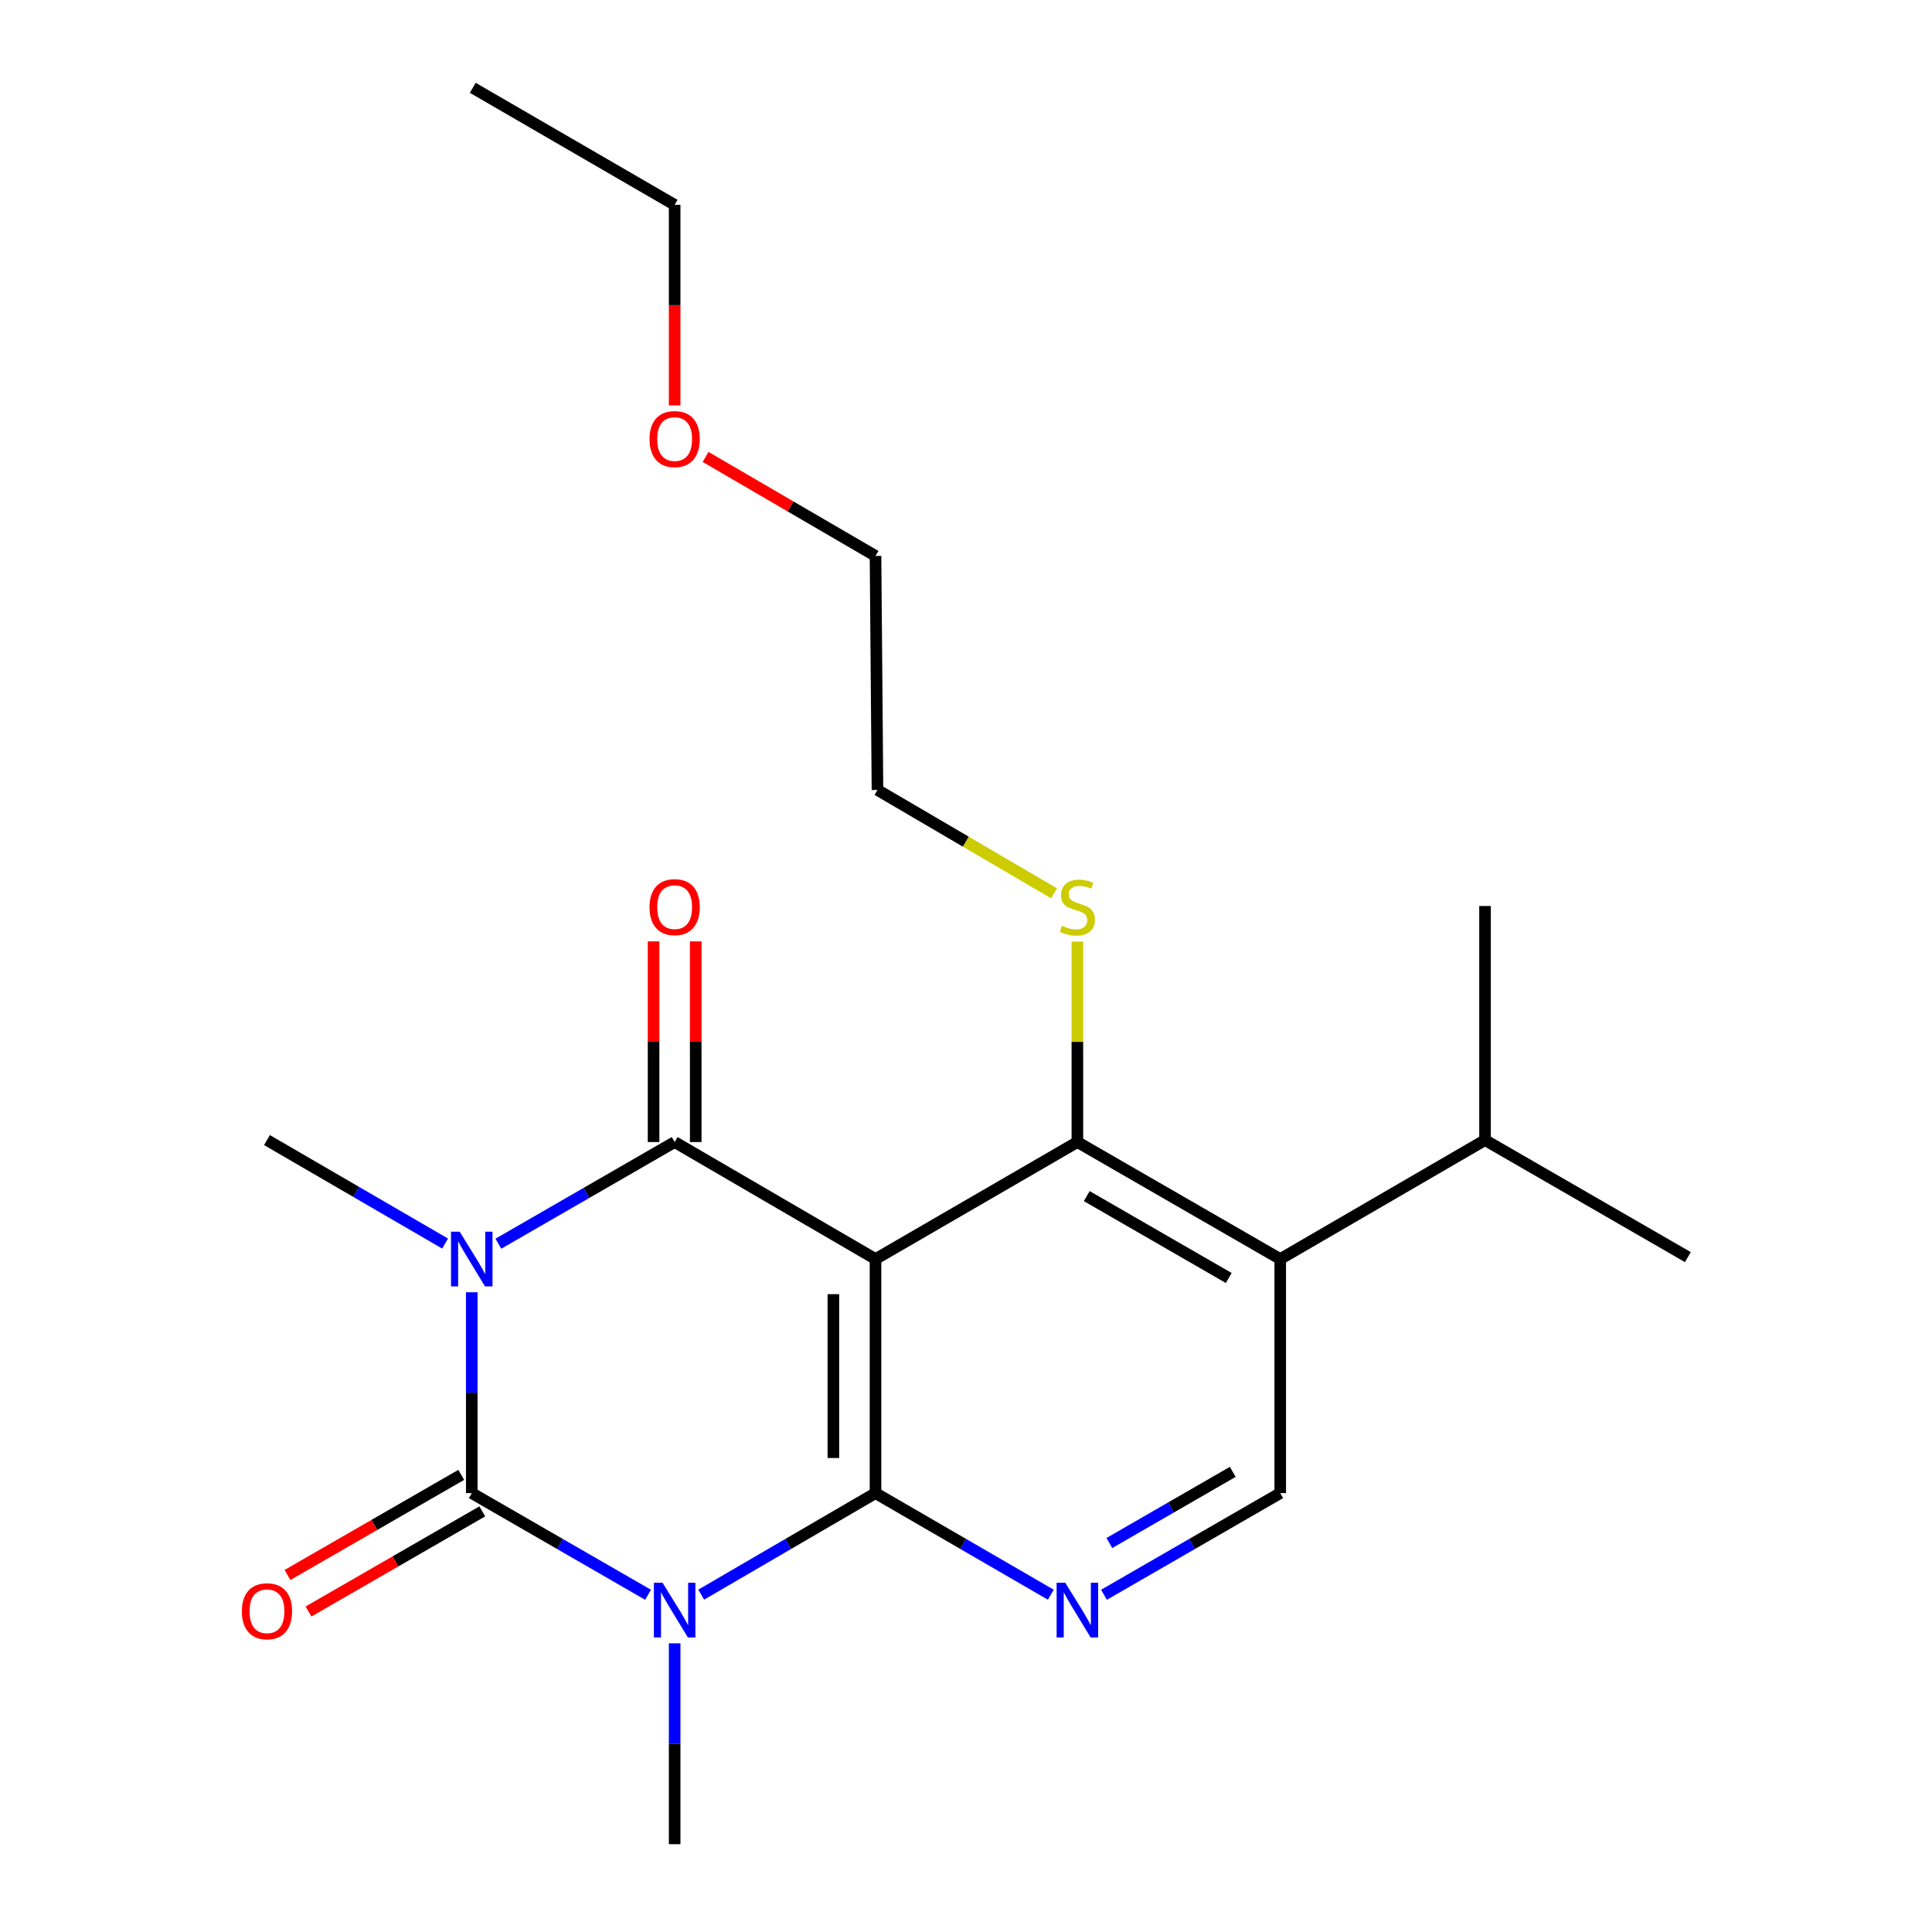 <?xml version='1.0' encoding='iso-8859-1'?>
<svg version='1.1' baseProfile='full'
              xmlns='http://www.w3.org/2000/svg'
                      xmlns:rdkit='http://www.rdkit.org/xml'
                      xmlns:xlink='http://www.w3.org/1999/xlink'
                  xml:space='preserve'
width='1000px' height='1000px' viewBox='0 0 1000 1000'>
<!-- END OF HEADER -->
<rect style='opacity:1.0;fill:#FFFFFF;stroke:none' width='1000' height='1000' x='0' y='0'> </rect>
<path class='bond-2' d='M 244.187,668.874 L 244.187,720.854' style='fill:none;fill-rule:evenodd;stroke:#0000FF;stroke-width:6px;stroke-linecap:butt;stroke-linejoin:miter;stroke-opacity:1' />
<path class='bond-2' d='M 244.187,720.854 L 244.187,772.834' style='fill:none;fill-rule:evenodd;stroke:#000000;stroke-width:6px;stroke-linecap:butt;stroke-linejoin:miter;stroke-opacity:1' />
<path class='bond-4' d='M 257.957,643.743 L 303.576,617.433' style='fill:none;fill-rule:evenodd;stroke:#0000FF;stroke-width:6px;stroke-linecap:butt;stroke-linejoin:miter;stroke-opacity:1' />
<path class='bond-4' d='M 303.576,617.433 L 349.196,591.122' style='fill:none;fill-rule:evenodd;stroke:#000000;stroke-width:6px;stroke-linecap:butt;stroke-linejoin:miter;stroke-opacity:1' />
<path class='bond-12' d='M 230.382,643.665 L 184.283,616.885' style='fill:none;fill-rule:evenodd;stroke:#0000FF;stroke-width:6px;stroke-linecap:butt;stroke-linejoin:miter;stroke-opacity:1' />
<path class='bond-12' d='M 184.283,616.885 L 138.184,590.104' style='fill:none;fill-rule:evenodd;stroke:#000000;stroke-width:6px;stroke-linecap:butt;stroke-linejoin:miter;stroke-opacity:1' />
<path class='bond-0' d='M 335.425,825.454 L 289.806,799.144' style='fill:none;fill-rule:evenodd;stroke:#0000FF;stroke-width:6px;stroke-linecap:butt;stroke-linejoin:miter;stroke-opacity:1' />
<path class='bond-0' d='M 289.806,799.144 L 244.187,772.834' style='fill:none;fill-rule:evenodd;stroke:#000000;stroke-width:6px;stroke-linecap:butt;stroke-linejoin:miter;stroke-opacity:1' />
<path class='bond-13' d='M 349.196,850.585 L 349.196,902.565' style='fill:none;fill-rule:evenodd;stroke:#0000FF;stroke-width:6px;stroke-linecap:butt;stroke-linejoin:miter;stroke-opacity:1' />
<path class='bond-13' d='M 349.196,902.565 L 349.196,954.545' style='fill:none;fill-rule:evenodd;stroke:#000000;stroke-width:6px;stroke-linecap:butt;stroke-linejoin:miter;stroke-opacity:1' />
<path class='bond-22' d='M 362.944,825.388 L 408.053,799.111' style='fill:none;fill-rule:evenodd;stroke:#0000FF;stroke-width:6px;stroke-linecap:butt;stroke-linejoin:miter;stroke-opacity:1' />
<path class='bond-22' d='M 408.053,799.111 L 453.162,772.834' style='fill:none;fill-rule:evenodd;stroke:#000000;stroke-width:6px;stroke-linecap:butt;stroke-linejoin:miter;stroke-opacity:1' />
<path class='bond-1' d='M 453.162,651.685 L 349.196,591.122' style='fill:none;fill-rule:evenodd;stroke:#000000;stroke-width:6px;stroke-linecap:butt;stroke-linejoin:miter;stroke-opacity:1' />
<path class='bond-3' d='M 453.162,651.685 L 453.162,772.834' style='fill:none;fill-rule:evenodd;stroke:#000000;stroke-width:6px;stroke-linecap:butt;stroke-linejoin:miter;stroke-opacity:1' />
<path class='bond-3' d='M 431.351,669.857 L 431.351,754.662' style='fill:none;fill-rule:evenodd;stroke:#000000;stroke-width:6px;stroke-linecap:butt;stroke-linejoin:miter;stroke-opacity:1' />
<path class='bond-5' d='M 453.162,651.685 L 557.65,591.122' style='fill:none;fill-rule:evenodd;stroke:#000000;stroke-width:6px;stroke-linecap:butt;stroke-linejoin:miter;stroke-opacity:1' />
<path class='bond-9' d='M 238.743,763.384 L 193.771,789.294' style='fill:none;fill-rule:evenodd;stroke:#000000;stroke-width:6px;stroke-linecap:butt;stroke-linejoin:miter;stroke-opacity:1' />
<path class='bond-9' d='M 193.771,789.294 L 148.799,815.204' style='fill:none;fill-rule:evenodd;stroke:#FF0000;stroke-width:6px;stroke-linecap:butt;stroke-linejoin:miter;stroke-opacity:1' />
<path class='bond-9' d='M 249.631,782.283 L 204.659,808.193' style='fill:none;fill-rule:evenodd;stroke:#000000;stroke-width:6px;stroke-linecap:butt;stroke-linejoin:miter;stroke-opacity:1' />
<path class='bond-9' d='M 204.659,808.193 L 159.687,834.103' style='fill:none;fill-rule:evenodd;stroke:#FF0000;stroke-width:6px;stroke-linecap:butt;stroke-linejoin:miter;stroke-opacity:1' />
<path class='bond-6' d='M 453.162,772.834 L 498.527,799.128' style='fill:none;fill-rule:evenodd;stroke:#000000;stroke-width:6px;stroke-linecap:butt;stroke-linejoin:miter;stroke-opacity:1' />
<path class='bond-6' d='M 498.527,799.128 L 543.891,825.421' style='fill:none;fill-rule:evenodd;stroke:#0000FF;stroke-width:6px;stroke-linecap:butt;stroke-linejoin:miter;stroke-opacity:1' />
<path class='bond-10' d='M 360.101,591.122 L 360.101,539.188' style='fill:none;fill-rule:evenodd;stroke:#000000;stroke-width:6px;stroke-linecap:butt;stroke-linejoin:miter;stroke-opacity:1' />
<path class='bond-10' d='M 360.101,539.188 L 360.101,487.254' style='fill:none;fill-rule:evenodd;stroke:#FF0000;stroke-width:6px;stroke-linecap:butt;stroke-linejoin:miter;stroke-opacity:1' />
<path class='bond-10' d='M 338.29,591.122 L 338.29,539.188' style='fill:none;fill-rule:evenodd;stroke:#000000;stroke-width:6px;stroke-linecap:butt;stroke-linejoin:miter;stroke-opacity:1' />
<path class='bond-10' d='M 338.29,539.188 L 338.29,487.254' style='fill:none;fill-rule:evenodd;stroke:#FF0000;stroke-width:6px;stroke-linecap:butt;stroke-linejoin:miter;stroke-opacity:1' />
<path class='bond-7' d='M 557.65,591.122 L 662.647,651.685' style='fill:none;fill-rule:evenodd;stroke:#000000;stroke-width:6px;stroke-linecap:butt;stroke-linejoin:miter;stroke-opacity:1' />
<path class='bond-7' d='M 562.502,619.1 L 635.999,661.494' style='fill:none;fill-rule:evenodd;stroke:#000000;stroke-width:6px;stroke-linecap:butt;stroke-linejoin:miter;stroke-opacity:1' />
<path class='bond-11' d='M 557.65,591.122 L 557.65,539.248' style='fill:none;fill-rule:evenodd;stroke:#000000;stroke-width:6px;stroke-linecap:butt;stroke-linejoin:miter;stroke-opacity:1' />
<path class='bond-11' d='M 557.65,539.248 L 557.65,487.374' style='fill:none;fill-rule:evenodd;stroke:#CCCC00;stroke-width:6px;stroke-linecap:butt;stroke-linejoin:miter;stroke-opacity:1' />
<path class='bond-8' d='M 571.42,825.454 L 617.034,799.144' style='fill:none;fill-rule:evenodd;stroke:#0000FF;stroke-width:6px;stroke-linecap:butt;stroke-linejoin:miter;stroke-opacity:1' />
<path class='bond-8' d='M 617.034,799.144 L 662.647,772.834' style='fill:none;fill-rule:evenodd;stroke:#000000;stroke-width:6px;stroke-linecap:butt;stroke-linejoin:miter;stroke-opacity:1' />
<path class='bond-8' d='M 574.207,798.667 L 606.136,780.25' style='fill:none;fill-rule:evenodd;stroke:#0000FF;stroke-width:6px;stroke-linecap:butt;stroke-linejoin:miter;stroke-opacity:1' />
<path class='bond-8' d='M 606.136,780.25 L 638.065,761.833' style='fill:none;fill-rule:evenodd;stroke:#000000;stroke-width:6px;stroke-linecap:butt;stroke-linejoin:miter;stroke-opacity:1' />
<path class='bond-14' d='M 662.647,651.685 L 768.649,590.104' style='fill:none;fill-rule:evenodd;stroke:#000000;stroke-width:6px;stroke-linecap:butt;stroke-linejoin:miter;stroke-opacity:1' />
<path class='bond-23' d='M 662.647,651.685 L 662.647,772.834' style='fill:none;fill-rule:evenodd;stroke:#000000;stroke-width:6px;stroke-linecap:butt;stroke-linejoin:miter;stroke-opacity:1' />
<path class='bond-16' d='M 545.573,462.382 L 499.876,435.63' style='fill:none;fill-rule:evenodd;stroke:#CCCC00;stroke-width:6px;stroke-linecap:butt;stroke-linejoin:miter;stroke-opacity:1' />
<path class='bond-16' d='M 499.876,435.63 L 454.18,408.878' style='fill:none;fill-rule:evenodd;stroke:#000000;stroke-width:6px;stroke-linecap:butt;stroke-linejoin:miter;stroke-opacity:1' />
<path class='bond-17' d='M 768.649,590.104 L 873.634,650.679' style='fill:none;fill-rule:evenodd;stroke:#000000;stroke-width:6px;stroke-linecap:butt;stroke-linejoin:miter;stroke-opacity:1' />
<path class='bond-18' d='M 768.649,590.104 L 768.649,468.943' style='fill:none;fill-rule:evenodd;stroke:#000000;stroke-width:6px;stroke-linecap:butt;stroke-linejoin:miter;stroke-opacity:1' />
<path class='bond-15' d='M 365.204,236.505 L 409.183,262.129' style='fill:none;fill-rule:evenodd;stroke:#FF0000;stroke-width:6px;stroke-linecap:butt;stroke-linejoin:miter;stroke-opacity:1' />
<path class='bond-15' d='M 409.183,262.129 L 453.162,287.753' style='fill:none;fill-rule:evenodd;stroke:#000000;stroke-width:6px;stroke-linecap:butt;stroke-linejoin:miter;stroke-opacity:1' />
<path class='bond-20' d='M 349.196,209.829 L 349.196,157.929' style='fill:none;fill-rule:evenodd;stroke:#FF0000;stroke-width:6px;stroke-linecap:butt;stroke-linejoin:miter;stroke-opacity:1' />
<path class='bond-20' d='M 349.196,157.929 L 349.196,106.029' style='fill:none;fill-rule:evenodd;stroke:#000000;stroke-width:6px;stroke-linecap:butt;stroke-linejoin:miter;stroke-opacity:1' />
<path class='bond-19' d='M 454.18,408.878 L 453.162,287.753' style='fill:none;fill-rule:evenodd;stroke:#000000;stroke-width:6px;stroke-linecap:butt;stroke-linejoin:miter;stroke-opacity:1' />
<path class='bond-21' d='M 349.196,106.029 L 244.708,45.455' style='fill:none;fill-rule:evenodd;stroke:#000000;stroke-width:6px;stroke-linecap:butt;stroke-linejoin:miter;stroke-opacity:1' />
<path  class='atom-0' d='M 237.927 637.525
L 247.207 652.525
Q 248.127 654.005, 249.607 656.685
Q 251.087 659.365, 251.167 659.525
L 251.167 637.525
L 254.927 637.525
L 254.927 665.845
L 251.047 665.845
L 241.087 649.445
Q 239.927 647.525, 238.687 645.325
Q 237.487 643.125, 237.127 642.445
L 237.127 665.845
L 233.447 665.845
L 233.447 637.525
L 237.927 637.525
' fill='#0000FF'/>
<path  class='atom-1' d='M 342.936 819.236
L 352.216 834.236
Q 353.136 835.716, 354.616 838.396
Q 356.096 841.076, 356.176 841.236
L 356.176 819.236
L 359.936 819.236
L 359.936 847.556
L 356.056 847.556
L 346.096 831.156
Q 344.936 829.236, 343.696 827.036
Q 342.496 824.836, 342.136 824.156
L 342.136 847.556
L 338.456 847.556
L 338.456 819.236
L 342.936 819.236
' fill='#0000FF'/>
<path  class='atom-7' d='M 551.39 819.236
L 560.67 834.236
Q 561.59 835.716, 563.07 838.396
Q 564.55 841.076, 564.63 841.236
L 564.63 819.236
L 568.39 819.236
L 568.39 847.556
L 564.51 847.556
L 554.55 831.156
Q 553.39 829.236, 552.15 827.036
Q 550.95 824.836, 550.59 824.156
L 550.59 847.556
L 546.91 847.556
L 546.91 819.236
L 551.39 819.236
' fill='#0000FF'/>
<path  class='atom-10' d='M 125.184 833.985
Q 125.184 827.185, 128.544 823.385
Q 131.904 819.585, 138.184 819.585
Q 144.464 819.585, 147.824 823.385
Q 151.184 827.185, 151.184 833.985
Q 151.184 840.865, 147.784 844.785
Q 144.384 848.665, 138.184 848.665
Q 131.944 848.665, 128.544 844.785
Q 125.184 840.905, 125.184 833.985
M 138.184 845.465
Q 142.504 845.465, 144.824 842.585
Q 147.184 839.665, 147.184 833.985
Q 147.184 828.425, 144.824 825.625
Q 142.504 822.785, 138.184 822.785
Q 133.864 822.785, 131.504 825.585
Q 129.184 828.385, 129.184 833.985
Q 129.184 839.705, 131.504 842.585
Q 133.864 845.465, 138.184 845.465
' fill='#FF0000'/>
<path  class='atom-11' d='M 336.196 469.532
Q 336.196 462.732, 339.556 458.932
Q 342.916 455.132, 349.196 455.132
Q 355.476 455.132, 358.836 458.932
Q 362.196 462.732, 362.196 469.532
Q 362.196 476.412, 358.796 480.332
Q 355.396 484.212, 349.196 484.212
Q 342.956 484.212, 339.556 480.332
Q 336.196 476.452, 336.196 469.532
M 349.196 481.012
Q 353.516 481.012, 355.836 478.132
Q 358.196 475.212, 358.196 469.532
Q 358.196 463.972, 355.836 461.172
Q 353.516 458.332, 349.196 458.332
Q 344.876 458.332, 342.516 461.132
Q 340.196 463.932, 340.196 469.532
Q 340.196 475.252, 342.516 478.132
Q 344.876 481.012, 349.196 481.012
' fill='#FF0000'/>
<path  class='atom-12' d='M 549.65 479.172
Q 549.97 479.292, 551.29 479.852
Q 552.61 480.412, 554.05 480.772
Q 555.53 481.092, 556.97 481.092
Q 559.65 481.092, 561.21 479.812
Q 562.77 478.492, 562.77 476.212
Q 562.77 474.652, 561.97 473.692
Q 561.21 472.732, 560.01 472.212
Q 558.81 471.692, 556.81 471.092
Q 554.29 470.332, 552.77 469.612
Q 551.29 468.892, 550.21 467.372
Q 549.17 465.852, 549.17 463.292
Q 549.17 459.732, 551.57 457.532
Q 554.01 455.332, 558.81 455.332
Q 562.09 455.332, 565.81 456.892
L 564.89 459.972
Q 561.49 458.572, 558.93 458.572
Q 556.17 458.572, 554.65 459.732
Q 553.13 460.852, 553.17 462.812
Q 553.17 464.332, 553.93 465.252
Q 554.73 466.172, 555.85 466.692
Q 557.01 467.212, 558.93 467.812
Q 561.49 468.612, 563.01 469.412
Q 564.53 470.212, 565.61 471.852
Q 566.73 473.452, 566.73 476.212
Q 566.73 480.132, 564.09 482.252
Q 561.49 484.332, 557.13 484.332
Q 554.61 484.332, 552.69 483.772
Q 550.81 483.252, 548.57 482.332
L 549.65 479.172
' fill='#CCCC00'/>
<path  class='atom-16' d='M 336.196 227.258
Q 336.196 220.458, 339.556 216.658
Q 342.916 212.858, 349.196 212.858
Q 355.476 212.858, 358.836 216.658
Q 362.196 220.458, 362.196 227.258
Q 362.196 234.138, 358.796 238.058
Q 355.396 241.938, 349.196 241.938
Q 342.956 241.938, 339.556 238.058
Q 336.196 234.178, 336.196 227.258
M 349.196 238.738
Q 353.516 238.738, 355.836 235.858
Q 358.196 232.938, 358.196 227.258
Q 358.196 221.698, 355.836 218.898
Q 353.516 216.058, 349.196 216.058
Q 344.876 216.058, 342.516 218.858
Q 340.196 221.658, 340.196 227.258
Q 340.196 232.978, 342.516 235.858
Q 344.876 238.738, 349.196 238.738
' fill='#FF0000'/>
</svg>
